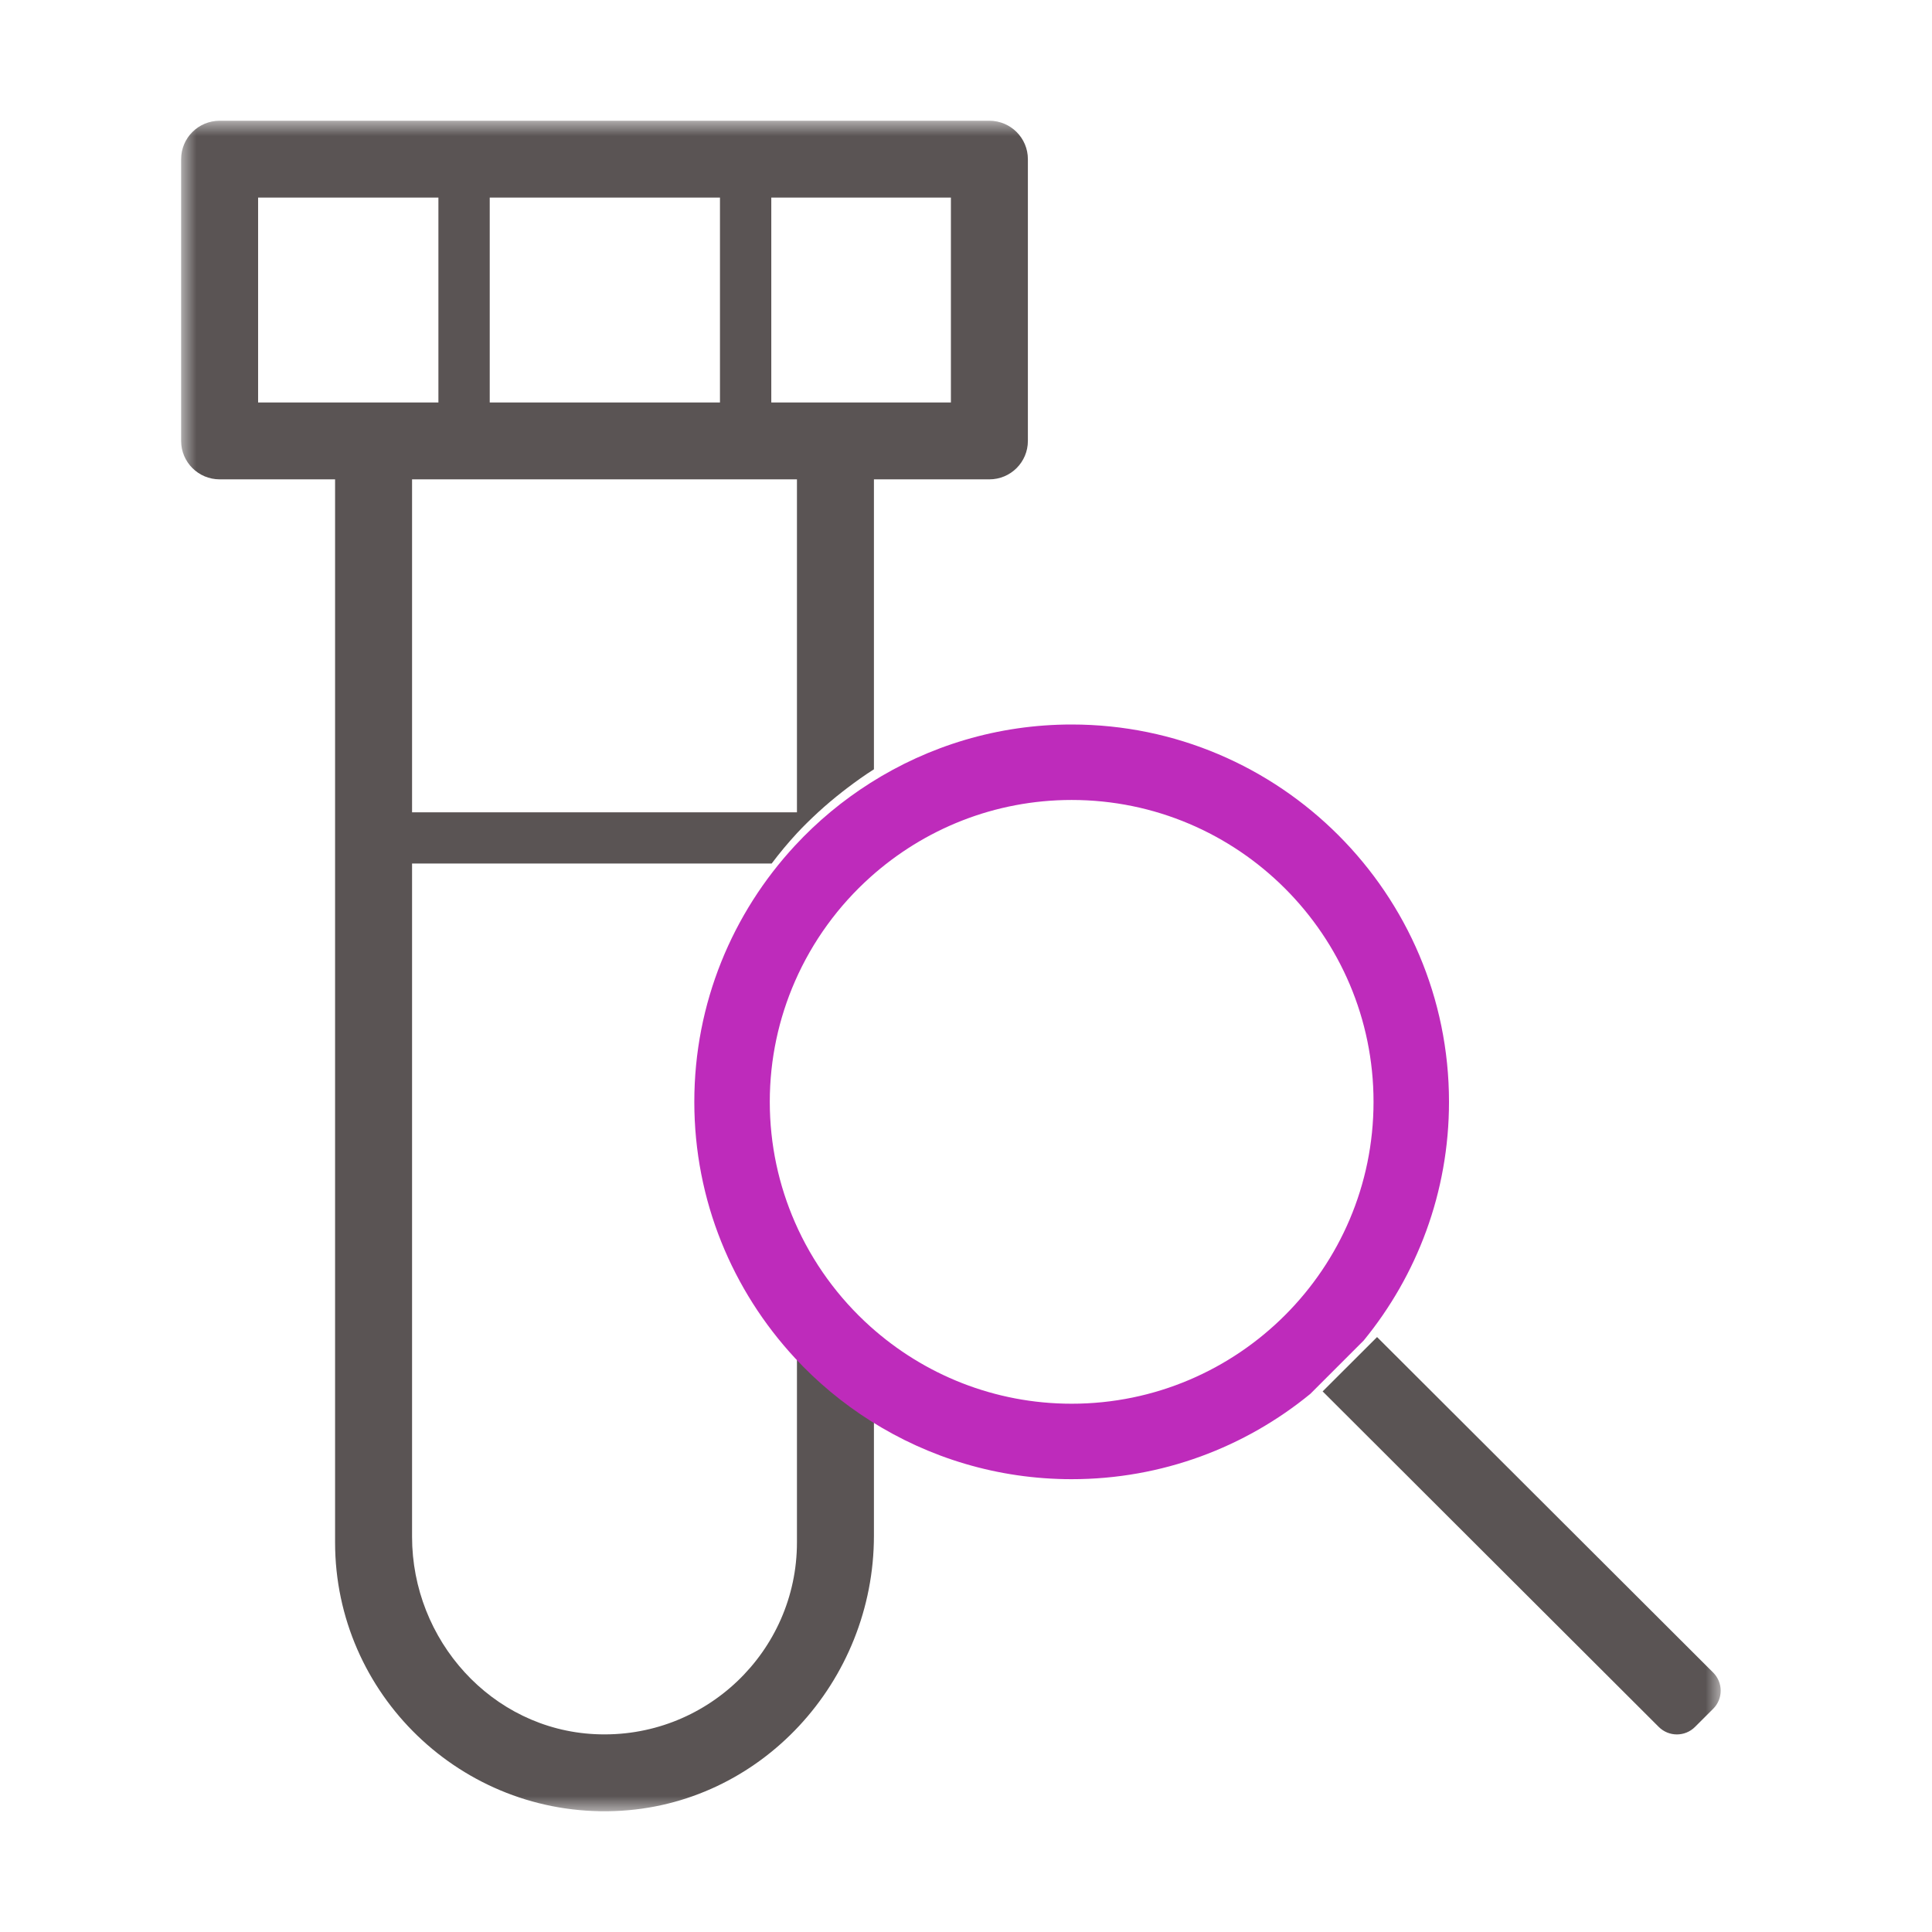 <?xml version="1.0" encoding="UTF-8"?>
<svg width="64px" height="64px" viewBox="0 0 64 64" version="1.1" xmlns="http://www.w3.org/2000/svg" xmlns:xlink="http://www.w3.org/1999/xlink">
    <title></title>
    <defs>
        <polygon id="path-1" points="0 0 51 0 51 56 0 56"></polygon>
    </defs>
    <g id="1440-px" stroke="none" stroke-width="1" fill="none" fill-rule="evenodd">
        <g id="02_BMS_medical_landing_accordion_expanded_web_1440" transform="translate(-756, -1058)">
            <g id="Clinical-resources" transform="translate(732, 797)">
                <g id="Find-clinical-trial" transform="translate(24, 261)">
                    <rect id="Rectangle-Copy-8" fill-opacity="0" fill="#D8D8D8" x="0" y="0" width="64" height="64"></rect>
                    <g id="Group-4" transform="translate(6, 4)">
                        <mask id="mask-2" fill="white">
                            <use xlink:href="#path-1"></use>
                        </mask>
                        <g id="Clip-2"></g>
                        <path d="M2.55,9.333 L8.523,9.333 L8.523,2.545 L2.55,2.545 L2.55,9.333 Z M10.223,9.333 L17.85,9.333 L17.85,2.545 L10.223,2.545 L10.223,9.333 Z M19.55,9.333 L25.5,9.333 L25.5,2.545 L19.55,2.545 L19.55,9.333 Z M7.65,22.909 L20.4,22.909 L20.4,11.879 L7.65,11.879 L7.65,22.909 Z M22.262,42.534 C22.486,42.697 22.716,42.852 22.95,43.001 L22.95,46.872 C22.95,51.697 19.199,55.812 14.37,55.994 C9.292,56.185 5.1,52.118 5.1,47.095 L5.1,11.879 L1.275,11.879 C0.571,11.879 0,11.309 0,10.606 L0,1.273 C0,0.57 0.571,0 1.275,0 L26.775,0 C27.479,0 28.05,0.57 28.05,1.273 L28.05,10.606 C28.05,11.309 27.479,11.879 26.775,11.879 L22.95,11.879 L22.95,21.484 C22.645,21.677 22.352,21.887 22.066,22.104 C22.013,22.144 21.961,22.184 21.909,22.225 C21.63,22.443 21.36,22.67 21.1,22.909 C21.1,22.909 21.1,22.909 21.1,22.909 C20.859,23.132 20.624,23.36 20.4,23.601 C20.104,23.921 19.825,24.257 19.562,24.606 L7.65,24.606 L7.65,46.907 C7.65,50.329 10.28,53.278 13.704,53.446 C17.365,53.627 20.4,50.708 20.4,47.095 L20.4,40.884 C20.965,41.492 21.589,42.045 22.262,42.534 L22.262,42.534 Z M50.751,52.606 L50.15,53.206 C49.818,53.538 49.28,53.538 48.948,53.206 L37.814,42.092 L39.617,40.292 L50.751,51.406 C51.083,51.738 51.083,52.275 50.751,52.606 L50.751,52.606 Z" id="Fill-1" fill="#5A5454" mask="url(#mask-2)"></path>
                        <path d="M29.5,42.5 C26.941,42.5 24.605,41.533 22.834,39.946 C21.771,38.993 20.913,37.817 20.334,36.492 C19.799,35.268 19.5,33.919 19.5,32.5 C19.5,31.081 19.799,29.731 20.334,28.508 C20.913,27.183 21.771,26.006 22.834,25.054 C24.605,23.467 26.941,22.5 29.5,22.5 C35.014,22.5 39.5,26.986 39.5,32.5 C39.5,38.014 35.014,42.5 29.5,42.5 M39.174,40.406 C40.939,38.25 42,35.497 42,32.5 C42,25.608 36.392,20 29.5,20 C27.05,20 24.765,20.711 22.834,21.934 C21.913,22.517 21.072,23.216 20.334,24.013 C18.267,26.244 17,29.226 17,32.5 C17,35.774 18.267,38.756 20.334,40.987 C21.072,41.784 21.913,42.483 22.834,43.066 C24.765,44.289 27.05,45 29.5,45 C32.497,45 35.25,43.939 37.406,42.174" id="Fill-3" fill="#BE2BBB" mask="url(#mask-2)"></path>
                    </g>
                </g>
            </g>
        </g>
    </g>
</svg>
